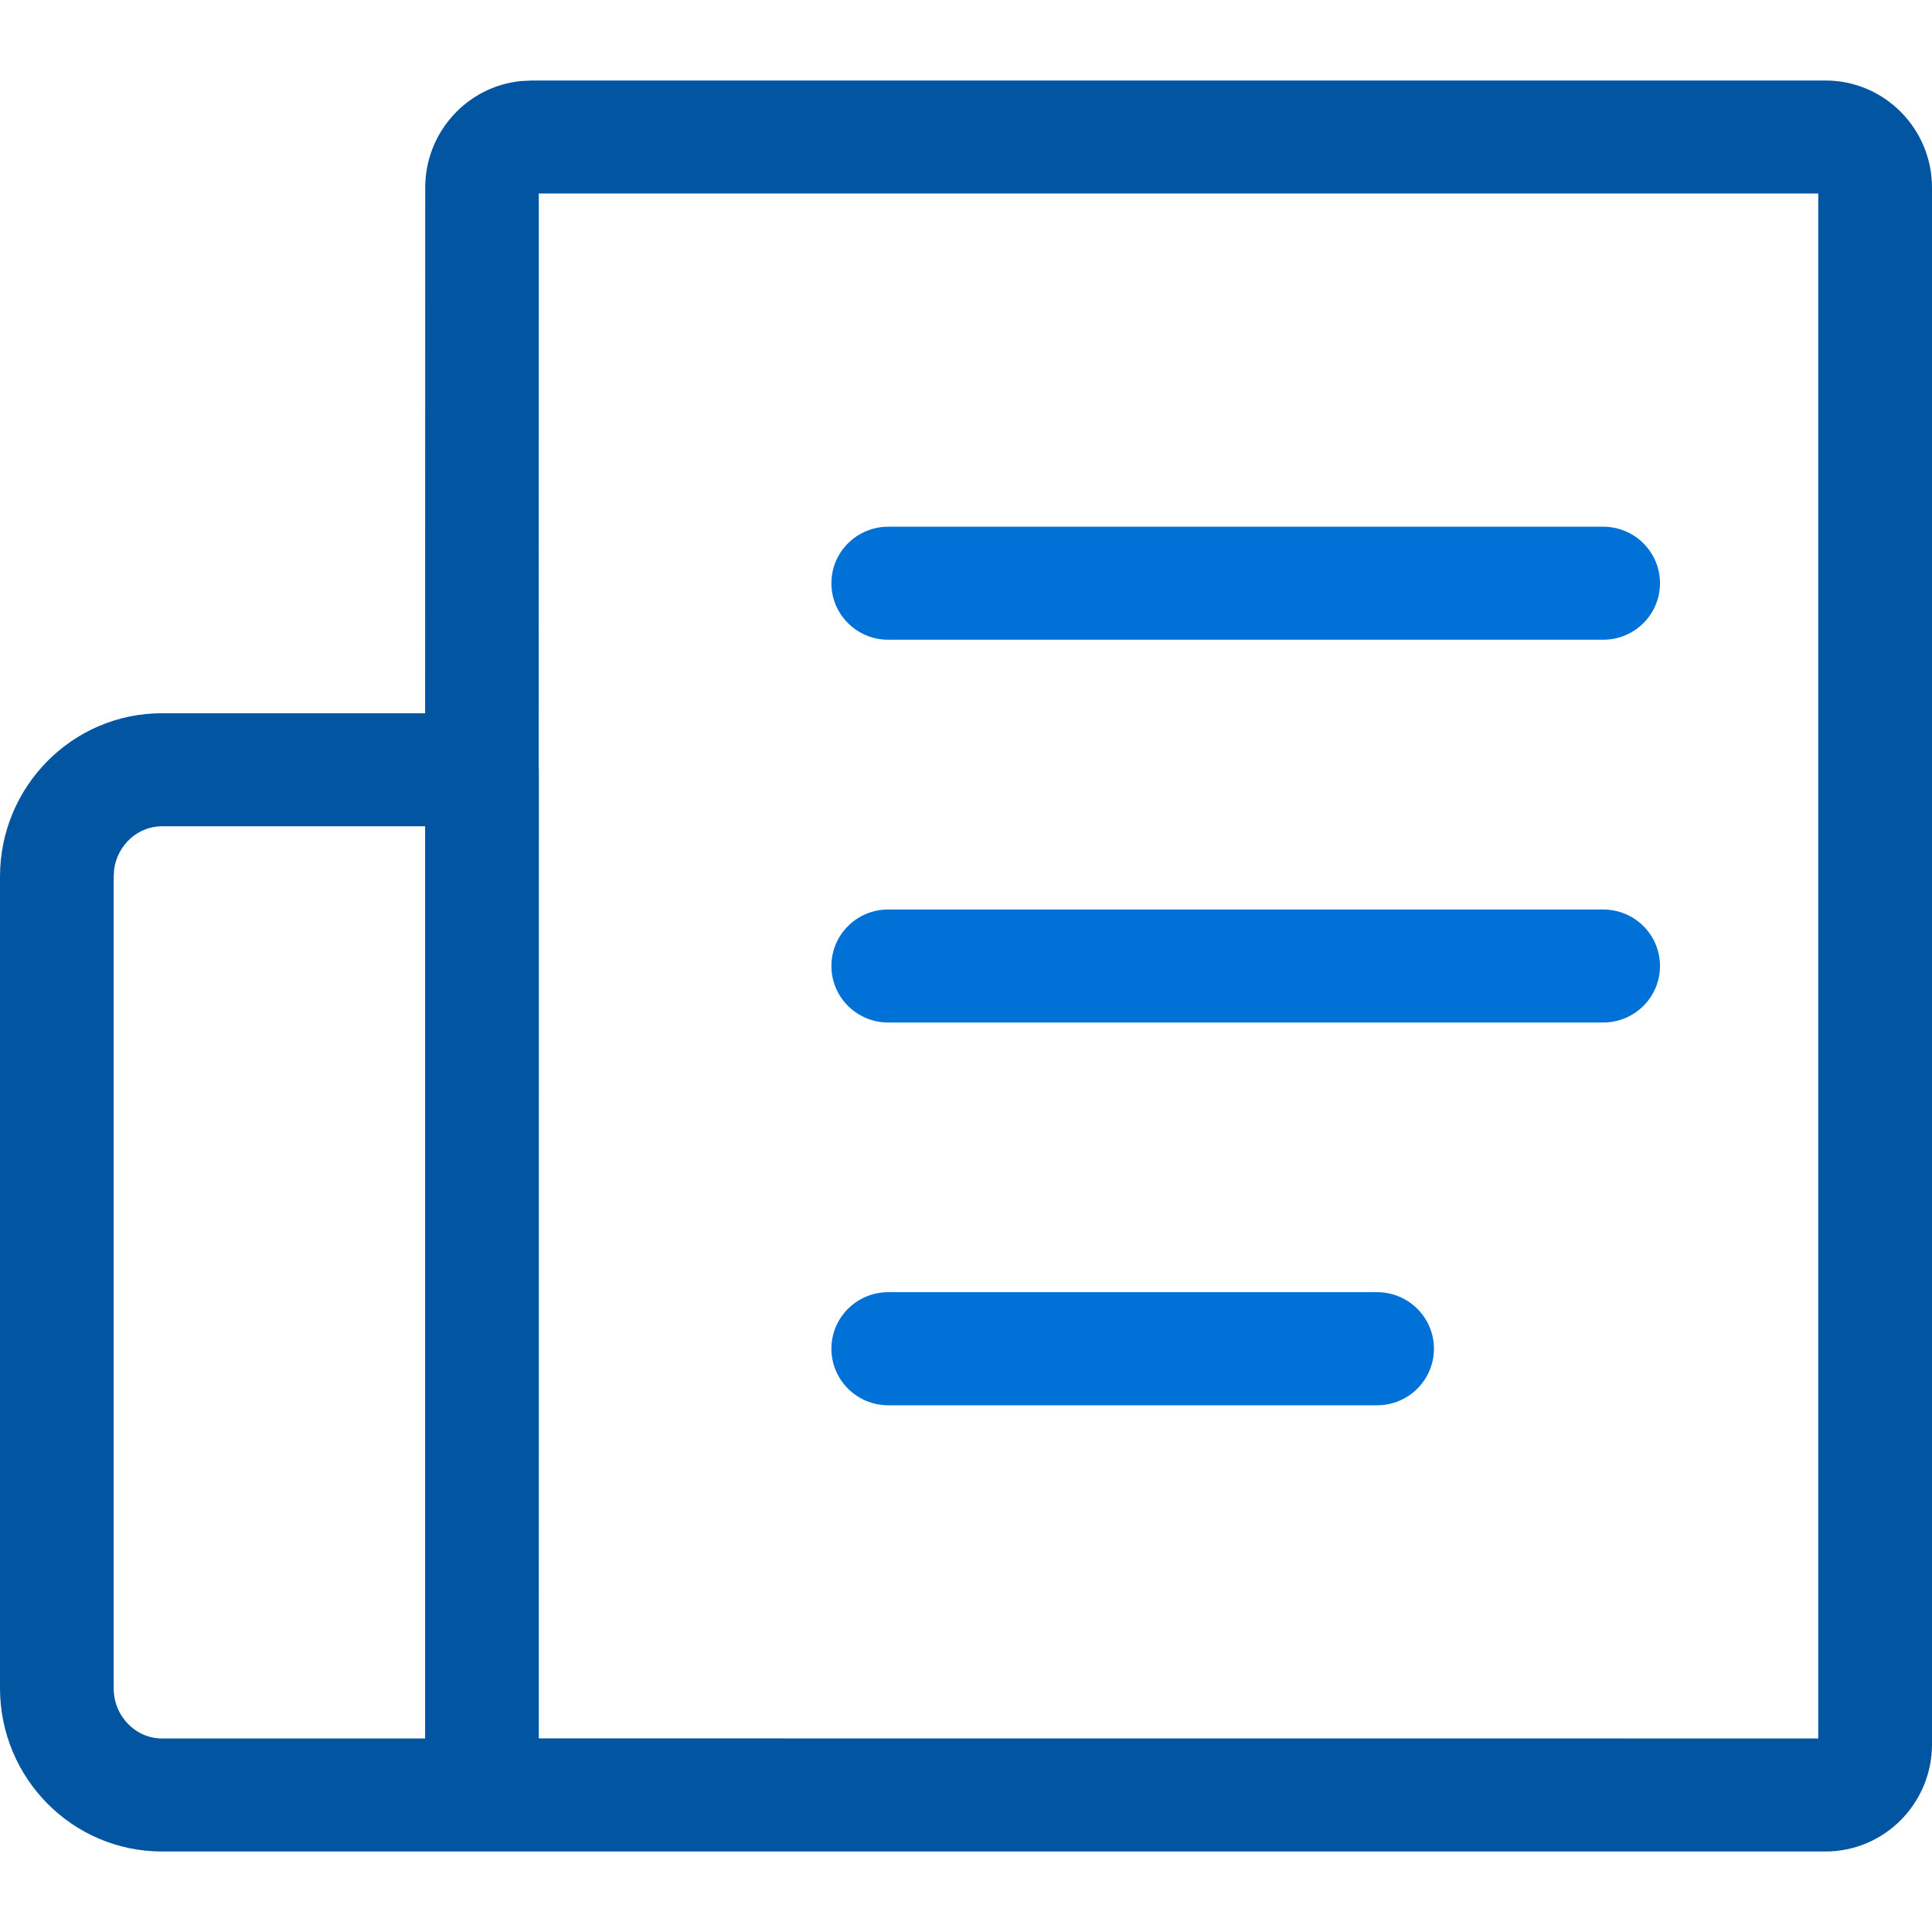 <?xml version="1.0" encoding="UTF-8"?><svg version="1.1" width="24px" height="24px" viewBox="0 0 24.0 24.0" xmlns="http://www.w3.org/2000/svg" xmlns:xlink="http://www.w3.org/1999/xlink"><defs><clipPath id="i0"><path d="M1920,0 L1920,1572 L0,1572 L0,0 L1920,0 Z"></path></clipPath><clipPath id="i1"><path d="M22.676,0 C23.41,0 24,0.599 24,1.331 L24,20.669 C24,21.401 23.41,22 22.676,22 L2.013,22 C0.898,22 0,21.088 0,19.97 L0,9.89 C0,8.772 0.898,7.86 2.013,7.86 L5.281,7.86 L5.282,1.331 C5.282,0.645 5.8,0.075 6.47,0.007 L6.606,0 L22.676,0 Z M5.281,9.264 L2.013,9.264 C1.714,9.264 1.462,9.493 1.418,9.797 L1.412,9.89 L1.412,19.97 C1.412,20.319 1.684,20.596 2.013,20.596 L5.281,20.596 L5.281,9.264 Z M22.587,1.404 L6.693,1.404 L6.692,8.546 L6.694,8.562 L6.693,20.595 L22.587,20.596 L22.587,1.404 Z"></path></clipPath><clipPath id="i2"><path d="M6.779,9.509 C7.169,9.509 7.485,9.824 7.485,10.211 C7.485,10.599 7.169,10.914 6.779,10.914 L0.706,10.914 C0.316,10.914 0,10.599 0,10.211 C0,9.824 0.316,9.509 0.706,9.509 L6.779,9.509 Z M9.587,4.755 C9.977,4.755 10.293,5.069 10.293,5.457 C10.293,5.845 9.977,6.159 9.587,6.159 L0.706,6.159 C0.316,6.159 0,5.845 0,5.457 C0,5.069 0.316,4.755 0.706,4.755 L9.587,4.755 Z M9.587,0 C9.977,0 10.293,0.314 10.293,0.702 C10.293,1.09 9.977,1.404 9.587,1.404 L0.706,1.404 C0.316,1.404 0,1.09 0,0.702 C0,0.314 0.316,0 0.706,0 L9.587,0 Z"></path></clipPath></defs><g transform="translate(-986.0 -590.0)"><g clip-path="url(#i0)"><g transform="translate(986.0 590.0)"><g transform="translate(0.0 1.0)"><g clip-path="url(#i1)"><polygon points="0,0 24,0 24,22 0,22 0,0" stroke="none" fill="#0155A1"></polygon></g></g><g transform="translate(10.328 6.543)"><g clip-path="url(#i2)"><polygon points="0,0 10.293,0 10.293,10.914 0,10.914 0,0" stroke="none" fill="#0071D6"></polygon></g></g></g></g></g></svg>